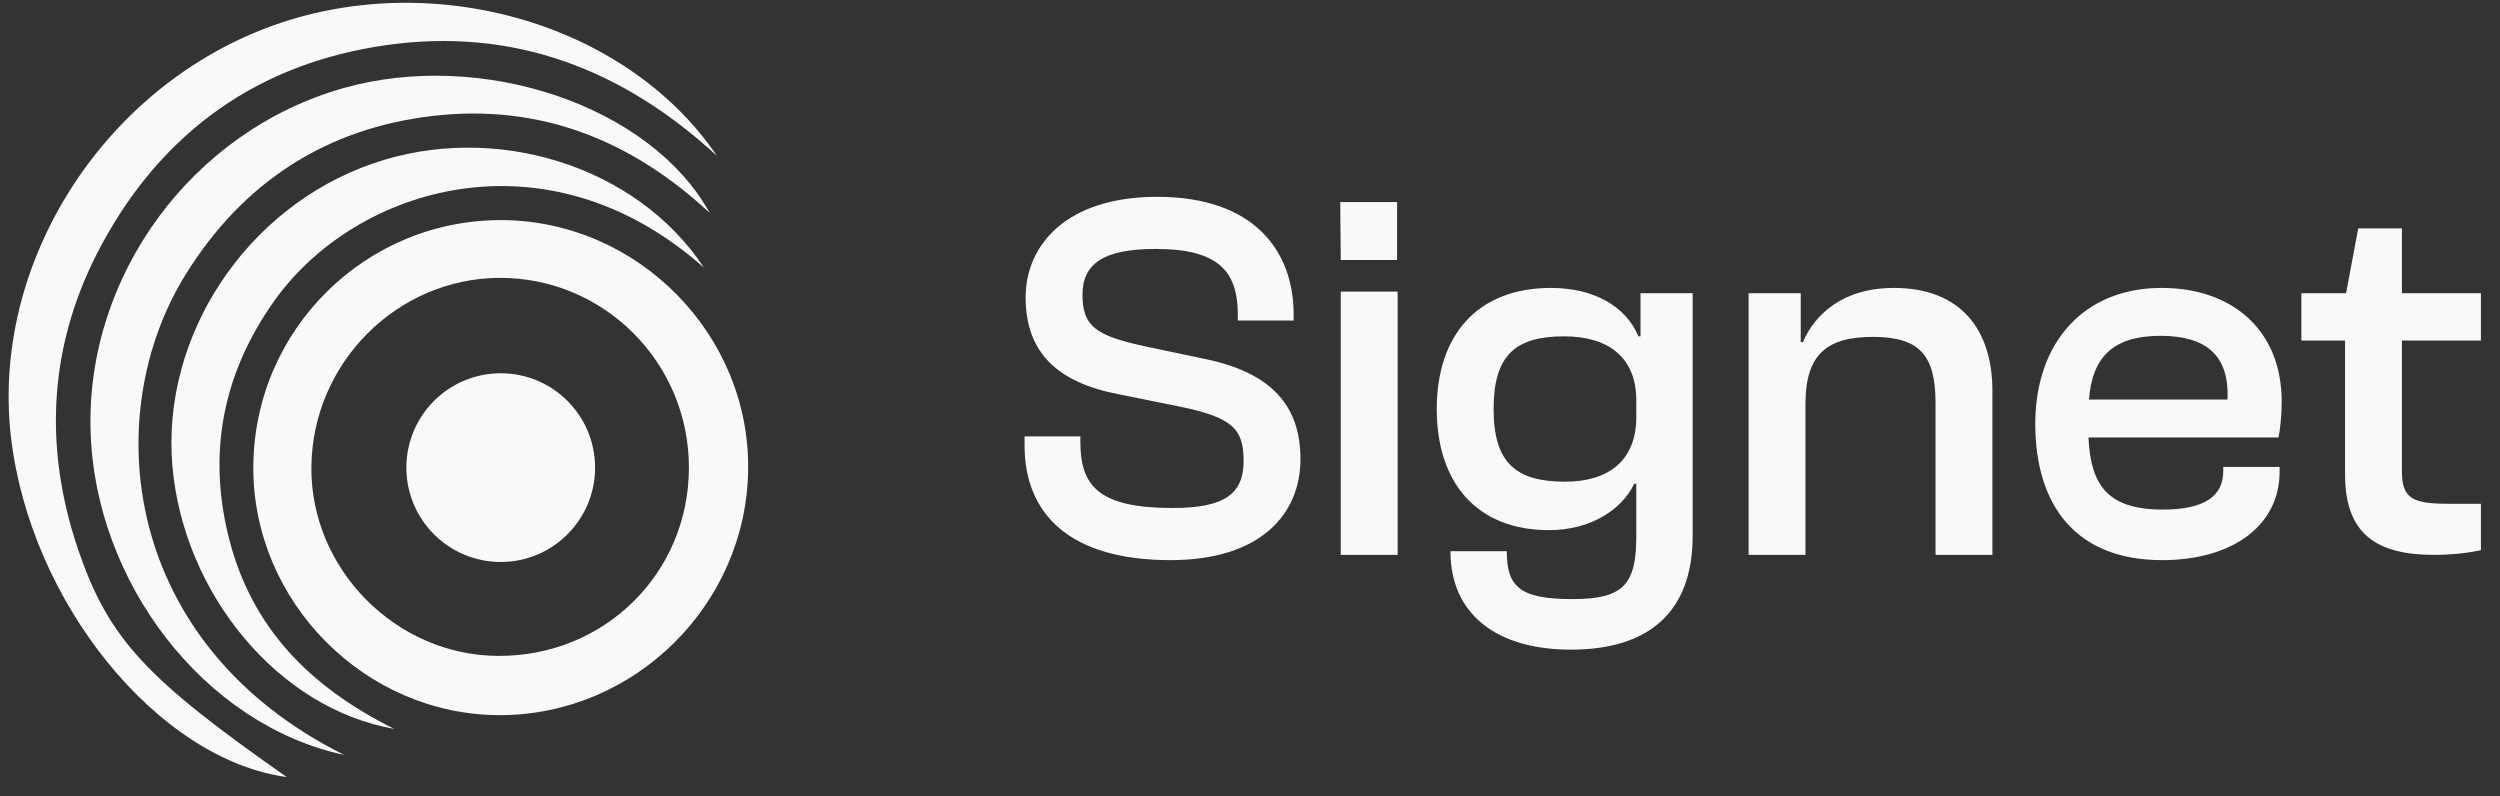 <svg width="113" height="36" viewBox="0 0 113 36" fill="none" xmlns="http://www.w3.org/2000/svg">
<rect x="0" y="0" width="113" height="36" fill="#333333" stroke="none"/>
<path d="M22.704 9.949C28.844 9.991 33.901 15.128 33.816 21.24C33.736 27.329 28.698 32.31 22.614 32.324C16.507 32.338 11.408 27.197 11.45 21.075C11.493 14.892 16.535 9.911 22.704 9.949ZM31.139 21.146C31.149 16.396 27.303 12.541 22.577 12.56C17.94 12.579 14.123 16.41 14.075 21.094C14.024 25.717 17.897 29.633 22.525 29.647C27.327 29.666 31.13 25.915 31.139 21.146Z" fill="#F9F9F9"/>
<path d="M12.963 35.124C7.12 34.327 1.356 27.216 0.494 19.742C-0.397 11.999 4.532 4.115 12.054 1.259C19.363 -1.516 28.274 0.958 32.407 7.046C28.161 3.135 23.227 1.226 17.478 2.037C11.71 2.848 7.384 5.915 4.613 11.024C2.209 15.454 1.922 20.128 3.548 24.888C4.924 28.889 6.62 30.689 12.963 35.124Z" fill="#F9F9F9"/>
<path d="M15.559 34.124C9.198 32.753 4.292 26.296 4.094 19.487C3.887 12.432 8.693 5.915 15.522 3.983C21.775 2.215 29.4 4.77 32.077 9.623C28.543 6.334 24.41 4.685 19.593 5.236C14.73 5.792 10.984 8.243 8.401 12.39C4.466 18.709 5.46 29.091 15.559 34.124Z" fill="#F9F9F9"/>
<path d="M31.818 12.098C24.711 5.792 16.101 8.441 12.43 13.554C10.046 16.881 9.353 20.543 10.385 24.468C11.403 28.328 13.929 31.014 17.817 32.946C12.539 32.022 8.288 26.791 7.793 21.066C7.289 15.18 11.115 9.388 16.827 7.399C22.326 5.481 28.773 7.475 31.818 12.098Z" fill="#F9F9F9"/>
<path d="M22.633 25.401C24.988 25.401 26.898 23.492 26.898 21.136C26.898 18.781 24.988 16.872 22.633 16.872C20.278 16.872 18.368 18.781 18.368 21.136C18.368 23.492 20.278 25.401 22.633 25.401Z" fill="#F9F9F9"/>
<g clip-path="url(#clip0_230_192)">
<path d="M52.903 25.318C48.309 25.318 46.31 23.2 46.31 20.13V19.725H48.833V19.987C48.833 21.962 49.666 22.962 52.998 22.962C55.354 22.962 56.211 22.319 56.211 20.844C56.211 19.392 55.735 18.868 53.283 18.369L50.57 17.821C47.833 17.297 46.358 15.965 46.358 13.442C46.358 11.086 48.19 8.896 52.308 8.896C56.711 8.896 58.472 11.371 58.472 14.204V14.489H55.949V14.227C55.949 12.276 55.092 11.252 52.236 11.252C49.88 11.252 48.928 11.919 48.928 13.323C48.928 14.775 49.571 15.179 51.76 15.655L54.474 16.227C57.472 16.845 58.781 18.345 58.781 20.748C58.781 23.247 56.972 25.318 52.903 25.318ZM63.149 11.752H60.602L60.579 9.134H63.149V11.752ZM63.173 25.08H60.602V13.18H63.173V25.08ZM70.01 23.962C66.75 23.962 64.941 21.82 64.941 18.488C64.941 15.155 66.773 13.014 70.106 13.014C72.01 13.014 73.485 13.823 74.056 15.203H74.151V13.252H76.508V24.223C76.508 27.722 74.461 29.364 71.01 29.364C67.654 29.364 65.56 27.77 65.56 24.913H68.106C68.106 26.532 68.701 27.079 71.081 27.079C73.39 27.079 73.961 26.413 73.961 24.223V21.867H73.866C73.319 23.009 71.938 23.962 70.01 23.962ZM67.511 18.488C67.511 20.915 68.511 21.772 70.748 21.772C72.676 21.772 73.961 20.844 73.961 18.845V18.107C73.961 16.131 72.676 15.203 70.701 15.203C68.487 15.203 67.511 16.06 67.511 18.488ZM81.607 25.08H79.037V13.252H81.393V15.465H81.488C82.036 14.204 83.297 13.014 85.606 13.014C88.676 13.014 90.056 14.965 90.056 17.654V25.08H87.486V18.226C87.486 16.108 86.819 15.227 84.654 15.227C82.559 15.227 81.607 16.036 81.607 18.25V25.08ZM97.731 25.318C93.827 25.318 91.995 22.843 91.995 19.154C91.995 15.489 94.184 13.014 97.707 13.014C100.896 13.014 103.133 14.918 103.133 18.154C103.133 18.773 103.062 19.416 102.99 19.773H94.399C94.494 21.939 95.279 23.033 97.754 23.033C99.73 23.033 100.491 22.367 100.491 21.296V21.105H103.038V21.32C103.038 23.747 100.92 25.318 97.731 25.318ZM97.659 15.179C95.422 15.179 94.565 16.227 94.422 18.059H100.682C100.777 16.036 99.682 15.179 97.659 15.179ZM110.018 25.08C107.377 25.08 105.996 24.104 105.996 21.439V15.393H104.021V13.252H106.044L106.591 10.324H108.567V13.252H112.137V15.393H108.567V21.32C108.567 22.557 109.09 22.771 110.685 22.771H112.137V24.866C111.637 24.985 110.828 25.08 110.018 25.08Z" fill="#F9F9F9"/>
</g>
<defs>
<clipPath id="clip0_230_192">
<rect width="66.5" height="35" fill="white" transform="translate(46.1)"/>
</clipPath>
</defs>
</svg>
